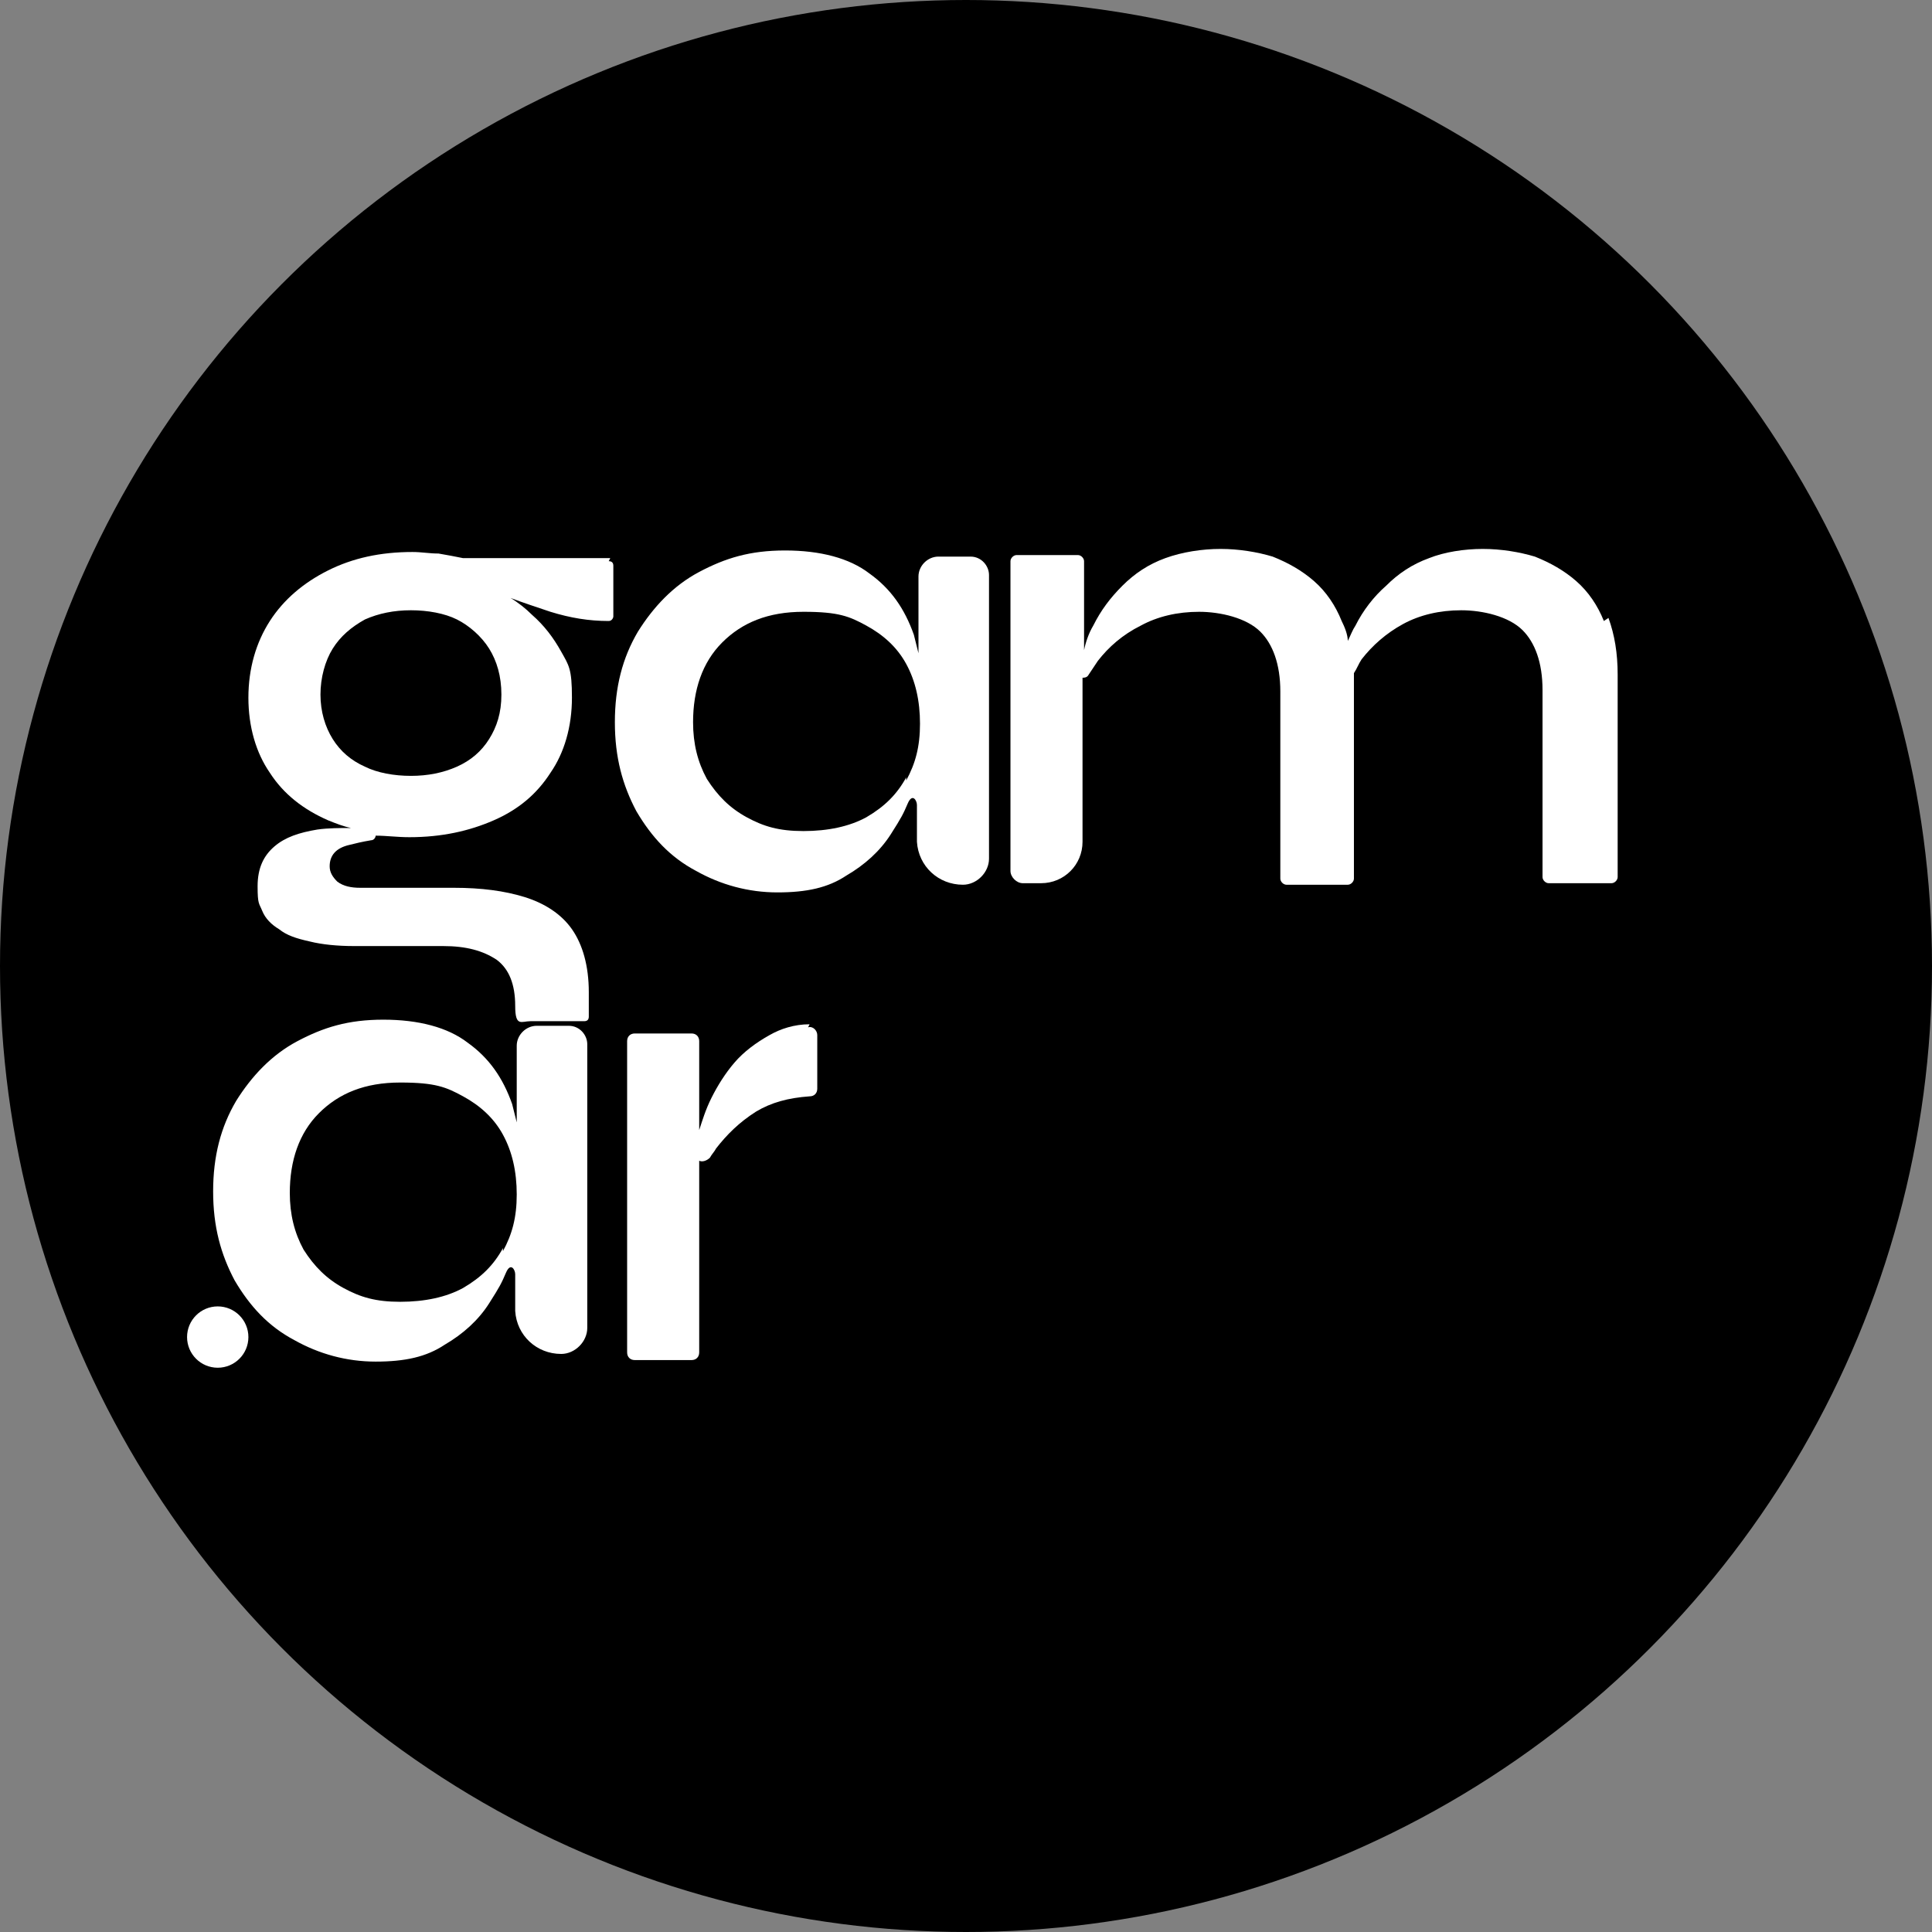 <?xml version="1.0" encoding="UTF-8"?>
<svg xmlns="http://www.w3.org/2000/svg" version="1.1" viewBox="0 0 126 126">
  <rect x="0" y="0" width="126" height="126" fill="#808080" stroke="none"/>
  <defs>
    <style>
      .cls-1 {
        fill-rule: evenodd;
      }

      .cls-2 {
        fill: #fff;
      }

      .cls-3 {
        display: none;
      }
    </style>
  </defs>
  <!-- Generator: Adobe Illustrator 28.6.0, SVG Export Plug-In . SVG Version: 1.2.0 Build 709)  -->
  <g>
    <g id="Capa_1">
      <g id="Logo" class="cls-3">
        <g id="Group-3">
          <path id="Oval" class="cls-1" d="M18.5,49.8c10.2,0,18.5-8.3,18.5-18.5S28.7,12.8,18.5,12.8,0,21.1,0,31.3s8.3,18.5,18.5,18.5Z"/>
          <g id="v" class="cls-3">
            <path class="cls-2" d="M25.3,26.3c.3,0,.5.1.5.4h0c0,.3-.2.6-.7.9s-.8.7-.9,1l-4.1,10.5c-.1.4-.4.6-.8.6h-1.2c-.4,0-.7-.2-.8-.6l-5-10.5c-.1-.3-.4-.7-.8-1-.3-.3-.5-.6-.5-.8h0c0-.4.2-.5.5-.5h4.7c.3,0,.5.1.5.4h0c0,.2,0,.4-.3.6-.2.2-.3.3-.4.5s0,.5,0,.9l3.4,8.7,3.3-8.3c.1-.6.1-.9,0-1.2s-.4-.4-.6-.6c-.3-.2-.4-.4-.4-.5h0c0-.4.2-.5.5-.5,0,0,3.1,0,3.1,0Z"/>
          </g>
          <path class="cls-2" d="M19,38.7c-1.5,0-2.8-.4-4-1.1s-2.1-1.7-2.8-2.9c-.6-1.2-1-2.4-1-3.8s.2-2.3.6-3.3c.4-1,.9-1.8,1.6-2.5.7-.6,1.4-1.2,2.3-1.5.9-.4,1.8-.5,2.7-.5,1.8,0,3.3.4,4.5,1.2s1.8,1.7,1.8,2.8-.2.9-.5,1.3c-.2.3-.6.4-1.1.4s-1-.1-1.4-.4-.8-.6-1.1-1-.6-.8-.9-1.2-.6-.8-1-1c-.4-.3-.8-.4-1.2-.4-.8,0-1.4.3-1.8,1-.5.7-.7,1.6-.7,2.7,0,2.1.5,3.9,1.4,5.4,1,1.5,2.1,2.3,3.4,2.3s.9-.1,1.2-.2v-2.8c0-.4-.2-.7-.6-1.1-.4-.3-.6-.6-.6-.8h0c0-.2.1-.3.2-.4.1-.1.2-.1.4-.1h4.8c.3,0,.5.1.5.4h0c0,.3-.2.5-.5.9-.3.3-.5.7-.5,1.1v2.5c0,.6-.3,1.1-.9,1.6-1.3.9-2.9,1.4-4.8,1.4Z"/>
        </g>
        <g id="Camp">
          <path d="M49.9,39.8c2,2.3,4.4,3.4,7.1,3.4s4.4-.7,5.8-2.1c1.5-1.4,2.3-3.1,2.6-5.1,0-.3,0-.5-.2-.6s-.3-.2-.6-.1c-.2,0-.4.2-.5.4-.6,1.2-1.4,2.2-2.4,3.1-1.1.9-2.3,1.3-3.8,1.3s-3.7-1-5.2-2.9-2.3-4.3-2.3-7.2.5-3.8,1.6-5.1,2.4-2,3.9-2,1.7.2,2.4.6c.7.4,1.2.9,1.6,1.4.4.6.8,1.1,1.1,1.7.3.6.7,1,1.1,1.4s.9.6,1.4.6,1-.1,1.3-.5c.3-.3.4-.7.4-1.2,0-1.3-.8-2.6-2.5-3.8s-3.7-1.7-5.9-1.7-5.3,1-7.2,3-2.8,4.6-2.8,7.7c0,2.8,1,5.4,3.1,7.7ZM123.4,30.2c-1.4-1.3-3-2-4.9-2s-1.9.2-2.7.6c-.8.4-1.4,1-1.8,1.7v-1.6c0-.3,0-.5-.2-.6-.2-.1-.4-.1-.8.1l-2.7,1.4c-.4.2-.5.4-.5.6h0c0,.3.2.6.6.9s.6.7.6,1.1v14.7c0,.4-.2.8-.6,1.2s-.6.6-.6.8h0c0,.4.2.6.7.6h4.6c.4,0,.7-.2.7-.5h0c0-.3-.2-.5-.6-.9-.4-.3-.6-.7-.6-1.2v-5.4c1,1.1,2.3,1.6,4,1.6s3.6-.7,4.9-2.2c1.4-1.5,2-3.3,2-5.6s-.7-3.9-2.1-5.3ZM80.5,41.3c-.2-.2-.3-.6-.3-1l-.6-5.8c-.2-1.9-.9-3.5-2.1-4.6-1.2-1.1-2.7-1.7-4.6-1.7s-2.9.3-4,1c-1,.6-1.6,1.4-1.6,2.4s.1.8.4,1,.6.4,1.1.4.8-.2,1-.6c.3-.4.5-.8.6-1.2.2-.4.4-.9.8-1.2.4-.4.9-.6,1.5-.6,1,0,1.7.4,2.2,1.3.5.8.8,2.2,1,4v.6c-.8-.7-1.9-1-3.4-1s-2.9.4-3.9,1.2-1.5,1.9-1.5,3.3.5,2.6,1.5,3.3c1,.8,2.4,1.2,4.1,1.2s3.4-.6,4.2-1.9c.1.7.3,1.2.6,1.4.4.2,1,.4,1.8.4,1.6,0,2.4-.2,2.4-.8s0-.3-.2-.4c-.2,0-.3-.2-.5-.2,0-.1-.3-.3-.5-.5ZM107.3,40.4c0,.4.2.8.6,1.2.4.4.5.6.5.8h0c0,.4-.2.5-.6.5h-4.4c-.3,0-.5-.1-.6-.2,0-.1,0-.1,0-.2h0c0-.3.2-.5.5-.9.4-.3.5-.7.5-1.2l-.2-5.6c0-1.8-.4-3.1-.9-3.9s-1.3-1.2-2.3-1.2-1.5.3-2.1,1-.9,1.5-.9,2.5c0,.4,0,.9,0,1.4v5.8c0,.4.2.8.5,1.2.4.4.5.6.5.8h0c0,.4-.2.5-.6.5h-4.3c-.4,0-.7-.1-.7-.4h0c0-.3.2-.5.5-.9.4-.3.5-.7.5-1.2v-6c0-1.5-.3-2.7-.9-3.5-.6-.8-1.3-1.3-2.3-1.3s-1.6.3-2.2,1c-.6.7-.9,1.5-.9,2.6v7.2c0,.4.2.8.6,1.2.4.4.6.6.6.8h0c0,.4-.2.5-.6.5h-4.6c-.4,0-.7-.1-.7-.4h0c0-.3.2-.5.6-.9.4-.3.6-.7.6-1.2v-8c0-.4,0-.7-.3-.9-.2-.2-.4-.4-.7-.6-.2-.2-.3-.3-.3-.5h0c0-.3.2-.5.5-.6l3.1-1.4c.3-.1.6-.2.7,0,.2.1.2.3.2.6v1.8c.4-.7,1-1.3,1.8-1.8s1.6-.7,2.5-.7,2.1.3,3,.8,1.6,1.3,2.1,2.2c.4-.9,1-1.7,1.8-2.2s1.8-.8,2.9-.8c1.6,0,2.8.5,3.9,1.6s1.6,2.7,1.8,5.1l.3,5.4ZM120.9,40.7c-.7,1-1.6,1.4-2.8,1.4s-1.7-.4-2.5-1.3c-.7-.9-1.1-1.9-1.1-3v-5.5c0-.8.4-1.5,1-2.1s1.3-.8,2-.8c1.3,0,2.3.7,3.1,2,.8,1.3,1.2,3.1,1.2,5.2.1,1.8-.2,3.1-.9,4.1ZM75.8,41.2c-.5.6-1.2.9-2,.9s-1.6-.4-2.2-1.1-.9-1.6-.9-2.7.3-1.6.8-2.1,1.2-.8,2-.8,1.5.2,2,.8c.5.5.8,1.2.9,2v.9c.1.8,0,1.5-.6,2.1Z"/>
        </g>
      </g>
      <circle cx="63" cy="63" r="63"/>
      <g>
        <path class="cls-2" d="M39.8,36.4h-9.6s0,0,0,0c-.5-.1-1-.2-1.6-.3-.6,0-1.1-.1-1.7-.1-2.1,0-3.9.4-5.5,1.2-1.6.8-2.9,1.9-3.8,3.3-.9,1.4-1.4,3.1-1.4,5s.5,3.6,1.4,4.9c.9,1.4,2.2,2.4,3.8,3.1.5.2,1,.4,1.5.5-.7,0-1.5,0-2.2.1-1.2.2-2.1.5-2.8,1.1-.7.6-1.1,1.4-1.1,2.6s.1,1.1.3,1.6c.2.5.6.9,1.1,1.2.5.4,1.1.6,2,.8.8.2,1.8.3,2.9.3h5.8c1.5,0,2.6.3,3.5.9.8.6,1.2,1.6,1.2,3s.4,1,1,1h3.5c.2,0,.3-.1.3-.3v-1.6c0-1.7-.4-3.1-1.1-4.1-.7-1-1.8-1.7-3.1-2.1-1.3-.4-2.8-.6-4.6-.6h-6.1c-.6,0-1.1-.1-1.5-.4-.3-.3-.5-.6-.5-1,0-.7.4-1.2,1.3-1.4.4-.1.8-.2,1.4-.3.2,0,.3-.2.3-.3.7,0,1.4.1,2.2.1,2.1,0,3.9-.4,5.5-1.1,1.6-.7,2.8-1.7,3.7-3.1.9-1.3,1.4-3,1.4-4.9s-.2-2.1-.7-3c-.5-.9-1.1-1.7-1.9-2.4-.4-.4-.9-.8-1.4-1.1.8.3,1.7.6,2.6.9,1.3.4,2.5.6,3.8.6.2,0,.3-.2.3-.3v-3.3c0-.2-.1-.3-.3-.3ZM31.9,48.2c-.5.8-1.2,1.4-2.1,1.8s-1.9.6-3,.6-2.2-.2-3-.6c-.9-.4-1.6-1-2.1-1.8-.5-.8-.8-1.8-.8-2.9s.3-2.2.8-3c.5-.8,1.2-1.4,2.1-1.9.9-.4,1.9-.6,3-.6s2.2.2,3,.6,1.6,1.1,2.1,1.9c.5.8.8,1.8.8,3s-.3,2.1-.8,2.9Z"/>
        <path class="cls-2" d="M104.6,40.5c-.4-1-1-1.9-1.8-2.6-.8-.7-1.7-1.2-2.7-1.6-1-.3-2.2-.5-3.4-.5s-2.5.2-3.5.6c-1.1.4-2,1-2.8,1.8-.8.7-1.5,1.6-2,2.6-.2.3-.3.6-.5,1,0-.4-.2-.9-.4-1.3-.4-1-1-1.9-1.8-2.6-.8-.7-1.7-1.2-2.7-1.6-1-.3-2.2-.5-3.4-.5s-2.5.2-3.6.6c-1.1.4-2,1-2.8,1.8-.8.8-1.4,1.6-1.9,2.6-.3.5-.5,1.1-.6,1.6v-5.8c0-.2-.2-.4-.4-.4h-4c-.2,0-.4.2-.4.4v20.2c0,.4.4.8.8.8h1.2c1.5,0,2.7-1.2,2.7-2.7v-10.7c.1,0,.3,0,.4-.2.2-.3.4-.6.6-.9.7-.9,1.6-1.7,2.8-2.3,1.1-.6,2.4-.9,3.8-.9s3.1.4,4,1.3c.8.8,1.3,2.1,1.3,3.9v12.2c0,.2.2.4.4.4h4c.2,0,.4-.2.4-.4v-13.2c0,0,0-.1,0-.2.2-.3.3-.6.5-.9.7-.9,1.6-1.7,2.7-2.3,1.1-.6,2.4-.9,3.8-.9s3.1.4,4,1.3c.8.8,1.3,2.1,1.3,3.9v12.2c0,.2.2.4.4.4h4.1c.2,0,.4-.2.4-.4v-13.2c0-1.4-.2-2.6-.6-3.7Z"/>
        <path class="cls-2" d="M37.4,66.9h-2.4c-.7,0-1.3.6-1.3,1.3v5c-.1-.4-.2-.8-.3-1.2-.6-1.7-1.5-3-2.9-4-1.3-1-3.2-1.5-5.5-1.5s-3.9.5-5.6,1.4c-1.7.9-3,2.3-4,3.9-1,1.7-1.5,3.6-1.5,5.9s.5,4.1,1.4,5.8c1,1.7,2.2,3,3.9,3.9,1.6.9,3.4,1.4,5.3,1.4s3.3-.3,4.5-1.1c1.2-.7,2.2-1.6,2.9-2.7s.8-1.3,1.1-2,.6-.2.6.1h0c0,.8,0,1.6,0,2.4,0,0,0,0,0,0,.1,1.6,1.4,2.8,3,2.8h0c.9,0,1.7-.8,1.7-1.7v-18.5c0-.6-.5-1.2-1.2-1.2ZM32.8,81.4c-.6,1.1-1.4,1.9-2.6,2.6-1.1.6-2.5.9-4.1.9s-2.6-.3-3.7-.9c-1.1-.6-1.9-1.4-2.6-2.5-.6-1.1-.9-2.3-.9-3.7,0-2.1.6-3.9,1.9-5.2s3-2,5.3-2,3,.3,4.1.9,2,1.4,2.6,2.5c.6,1.1.9,2.4.9,3.9s-.3,2.6-.9,3.7Z"/>
      </g>
      <g>
        <path class="cls-2" d="M52.8,66.8c-1,0-1.9.3-2.6.7-.9.5-1.7,1.1-2.3,1.8-.6.7-1.1,1.5-1.5,2.3-.4.8-.6,1.5-.8,2.1v-5.8c0-.3-.2-.5-.5-.5h-3.7c-.3,0-.5.2-.5.5v20.3c0,.3.2.5.5.5h3.7c.3,0,.5-.2.5-.5v-12.5c.2.1.5,0,.7-.2.1-.2.3-.4.4-.6.7-.9,1.5-1.7,2.6-2.4,1-.6,2.1-.9,3.5-1,.3,0,.5-.2.5-.5v-3.5c0-.3-.3-.6-.6-.5Z"/>
        <circle class="cls-2" cx="14.2" cy="87.2" r="2"/>
      </g>
      <path class="cls-2" d="M63.6,36.3h-2.4c-.7,0-1.3.6-1.3,1.3v5c-.1-.4-.2-.8-.3-1.2-.6-1.7-1.5-3-2.9-4-1.3-1-3.2-1.5-5.5-1.5s-3.9.5-5.6,1.4c-1.7.9-3,2.3-4,3.9-1,1.7-1.5,3.6-1.5,5.9s.5,4.1,1.4,5.8c1,1.7,2.2,3,3.9,3.9,1.6.9,3.4,1.4,5.3,1.4s3.3-.3,4.5-1.1c1.2-.7,2.2-1.6,2.9-2.7s.8-1.3,1.1-2,.6-.2.6.1h0c0,.8,0,1.6,0,2.4,0,0,0,0,0,0,.1,1.6,1.4,2.8,3,2.8h0c.9,0,1.7-.8,1.7-1.7v-18.5c0-.6-.5-1.2-1.2-1.2ZM59.1,50.7c-.6,1.1-1.4,1.9-2.6,2.6-1.1.6-2.5.9-4.1.9s-2.6-.3-3.7-.9c-1.1-.6-1.9-1.4-2.6-2.5-.6-1.1-.9-2.3-.9-3.7,0-2.1.6-3.9,1.9-5.2,1.3-1.3,3-2,5.3-2s3,.3,4.1.9,2,1.4,2.6,2.5c.6,1.1.9,2.4.9,3.9s-.3,2.6-.9,3.7Z"/>
    </g>
  </g>
</svg>